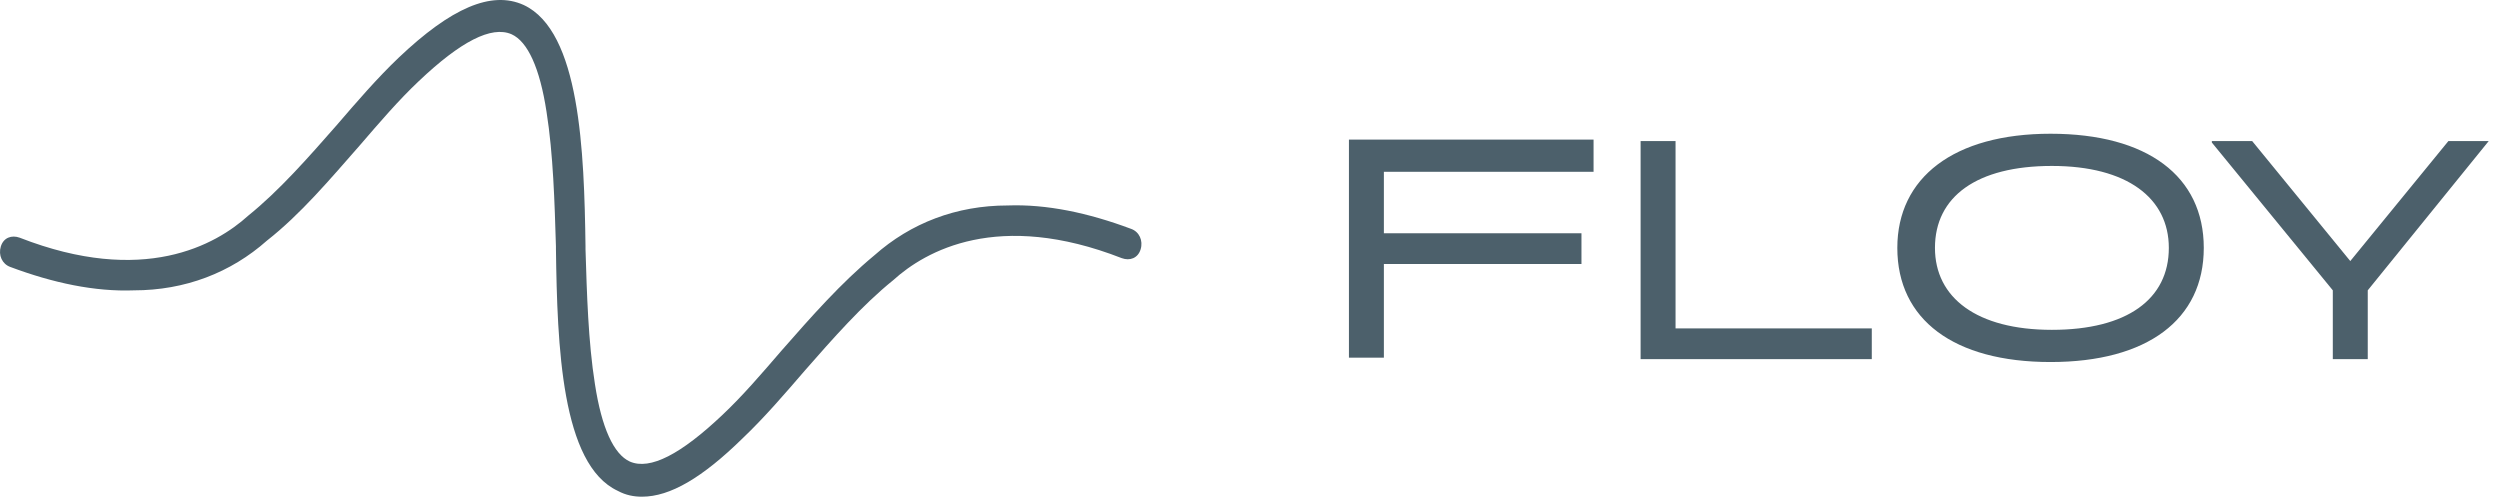 <svg width="186" height="37" viewBox="0 0 186 37" fill="none" xmlns="http://www.w3.org/2000/svg">
<path d="M47.762 36.954C47.162 36.954 46.562 36.845 45.962 36.519C41.762 34.559 41.462 25.74 41.362 18.554V18.336C41.262 15.07 41.162 11.477 40.662 8.319C40.162 5.053 39.262 3.093 38.062 2.549C36.562 1.895 34.262 3.093 31.162 6.033C29.662 7.448 28.262 9.081 26.762 10.823C24.562 13.328 22.362 15.941 19.862 17.901C17.162 20.296 13.762 21.602 9.962 21.602C7.062 21.711 3.962 21.058 0.762 19.86C0.162 19.643 -0.138 18.989 0.062 18.336C0.262 17.683 0.862 17.465 1.462 17.683C10.662 21.276 16.062 18.227 18.462 16.05C20.762 14.199 22.962 11.694 25.062 9.299C26.562 7.557 28.062 5.815 29.662 4.291C33.562 0.589 36.562 -0.718 38.962 0.371C43.162 2.331 43.462 11.259 43.562 18.336V18.554C43.662 21.82 43.762 25.413 44.262 28.571C44.762 31.837 45.662 33.797 46.862 34.341C48.362 34.995 50.662 33.797 53.762 30.857C55.262 29.442 56.662 27.808 58.162 26.067C60.362 23.562 62.562 21.058 65.062 18.989C67.762 16.594 71.162 15.287 74.962 15.287C77.862 15.179 80.962 15.832 84.162 17.03C84.762 17.247 85.062 17.901 84.862 18.554C84.662 19.207 84.062 19.425 83.462 19.207C74.262 15.614 68.862 18.663 66.462 20.84C64.162 22.691 61.962 25.195 59.862 27.591C58.362 29.333 56.862 31.075 55.262 32.599C52.262 35.539 49.862 36.954 47.762 36.954Z" fill="#4C606B"/>
<path fill-rule="evenodd" clip-rule="evenodd" d="M161.361 18.443C161.361 22.254 158.261 24.54 152.661 24.54C147.061 24.54 143.961 22.145 143.961 18.443C143.961 14.632 147.061 12.346 152.661 12.346C158.261 12.346 161.361 14.741 161.361 18.443ZM185.161 10.495H182.161L174.861 19.423L167.561 10.495H164.561V10.604L173.561 21.6V26.718H176.161V21.6L185.161 10.495ZM124.661 24.431V10.495H122.061V26.718H139.261V24.431H124.661ZM118.561 12.781V10.386H100.361V26.609H102.961V19.64H117.661V17.354H102.961V12.781H118.561V12.781ZM141.161 18.443C141.161 23.778 145.361 26.935 152.561 26.935C159.761 26.935 163.961 23.778 163.961 18.443C163.961 13.108 159.761 9.95 152.561 9.95C145.361 9.95 141.161 13.217 141.161 18.443Z" fill="#4C606B"/>
</svg>
